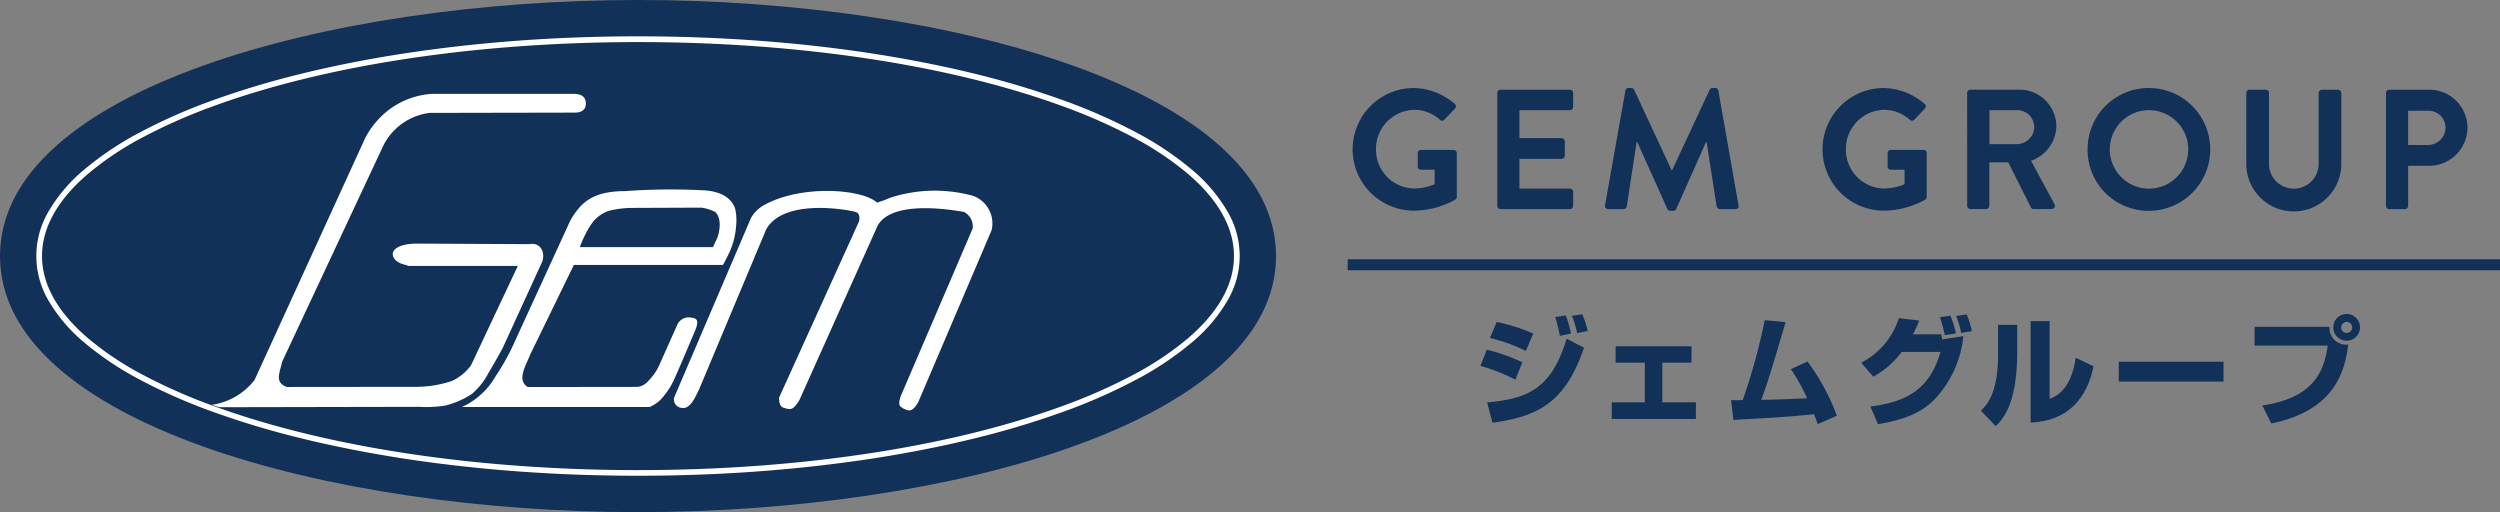 <svg xmlns="http://www.w3.org/2000/svg" xmlns:xlink="http://www.w3.org/1999/xlink" width="227.265" height="46.555" viewBox="0 0 227.265 46.555"><rect x="0" y="0" width="227.265" height="46.555" fill="#808080" stroke="none"/><defs><clipPath id="a"><rect width="116" height="46.555" fill="none"/></clipPath></defs><g transform="translate(-2970 657)"><g transform="translate(3092.515 -649)"><g transform="translate(0 0)"><path d="M21.068,36.444a16.6,16.6,0,0,0-3.174-1.252l.571-1.468A15.842,15.842,0,0,1,21.7,34.869ZM18.5,38.517c3.671-.357,5.829-1.177,7.232-5.8l1.576.821c-1.641,4.824-4.005,6.249-8.322,6.822Zm3.519-4.685a15.549,15.549,0,0,0-3.26-1.176l.616-1.457A16.874,16.874,0,0,1,22.7,32.255Zm3.088-1.37a10.885,10.885,0,0,0-.421-1.705l.96-.152a9.342,9.342,0,0,1,.475,1.652Zm1.576-.248a8.115,8.115,0,0,0-.475-1.565l.939-.152a8.89,8.89,0,0,1,.5,1.523Z" transform="translate(-5.827 -9.931)" fill="#123159"/><path d="M42.844,34.818v1.49H40.189v3.605h3.055v1.511H35.59V39.913H38.6V36.308H35.946v-1.49Z" transform="translate(-11.59 -11.338)" fill="#123159"/><path d="M58.627,35.053A19.918,19.918,0,0,1,61.3,39.985l-1.738.757c-.152-.411-.227-.616-.346-.907-1.824.248-6.574.486-7.329.529l-.205-1.792c.173,0,.831,0,1.057-.011a54.179,54.179,0,0,0,2-7.264l1.9.183c-1.447,4.868-1.608,5.408-2.213,7.059,1.058-.011,1.371-.022,4.167-.14a15.913,15.913,0,0,0-1.479-2.645Z" transform="translate(-16.831 -10.192)" fill="#123159"/><path d="M69.221,34.906a6.872,6.872,0,0,0,3.422-4.048l1.846.216a9.589,9.589,0,0,1-.562,1.252H76.5c.011.076.065.4.076.464l1.932-.3a9.81,9.81,0,0,1-2.558,5.688c-1.241,1.307-2.871,1.922-5.2,2.321l-.7-1.608c2.72-.356,5.332-1.177,6.369-4.965H72.9a8.064,8.064,0,0,1-2.579,2.256Zm7.6-2.5a14.111,14.111,0,0,0-.442-1.63l.95-.151a9.385,9.385,0,0,1,.5,1.618Zm1.49-.205a9.77,9.77,0,0,0-.453-1.544l.95-.14a8.515,8.515,0,0,1,.475,1.522Z" transform="translate(-22.541 -9.936)" fill="#123159"/><path d="M88.653,34.286c0,4.793-1.393,6.152-1.954,6.682l-1.349-1.4c.507-.486,1.565-1.512,1.565-5.1v-2.7h1.738Zm2.947,4.2c1.846-.616,2.245-2.871,2.374-3.735l1.619.778c-.583,2.9-2.331,4.987-5.721,5.116V31.425H91.6Z" transform="translate(-27.793 -10.233)" fill="#123159"/><rect width="9.521" height="1.803" transform="translate(70.094 24.883)" fill="#123159"/><path d="M129.058,31.63a1.511,1.511,0,0,0,1.705,1.608c-.314,2.569-1.328,6.023-6.994,7.178l-.821-1.641c4.566-.647,5.635-3.022,5.947-5.44h-6.649V31.63Zm2.774.054a1.214,1.214,0,1,1-1.208-1.22,1.207,1.207,0,0,1,1.208,1.22m-1.716,0a.5.5,0,0,0,.508.5.5.5,0,0,0,.5-.5.5.5,0,1,0-1,0" transform="translate(-39.809 -9.92)" fill="#123159"/><path d="M6.132,0A5.86,5.86,0,0,1,9.915,1.442a.3.3,0,0,1,.016.434L8.969,2.884a.264.264,0,0,1-.4,0,3.518,3.518,0,0,0-2.341-.9,3.555,3.555,0,0,0-3.474,3.6A3.528,3.528,0,0,0,6.24,9.134a4.848,4.848,0,0,0,1.845-.388V7.428H6.845a.282.282,0,0,1-.295-.279V5.924a.285.285,0,0,1,.295-.295H9.822a.292.292,0,0,1,.279.295v3.97a.3.3,0,0,1-.125.247,7.832,7.832,0,0,1-3.845,1.008A5.575,5.575,0,0,1,6.132,0" transform="translate(-0.184 0)" fill="#123159"/><path d="M20.16.525A.294.294,0,0,1,20.455.23h6.311a.294.294,0,0,1,.294.295V1.8a.294.294,0,0,1-.294.295h-4.59V4.634h3.83a.3.3,0,0,1,.294.295V6.215a.3.3,0,0,1-.294.3h-3.83V9.223h4.59a.294.294,0,0,1,.294.3V10.79a.294.294,0,0,1-.294.294H20.455a.294.294,0,0,1-.295-.294Z" transform="translate(-6.565 -0.075)" fill="#123159"/><path d="M36.54.233A.261.261,0,0,1,36.819,0h.247a.283.283,0,0,1,.264.155l3.411,7.319h.047L44.2.155A.267.267,0,0,1,44.463,0h.248a.262.262,0,0,1,.279.233l1.83,10.42a.269.269,0,0,1-.279.357H45.13a.336.336,0,0,1-.295-.232L43.921,4.9h-.047l-2.713,6.094a.264.264,0,0,1-.264.171h-.279a.279.279,0,0,1-.264-.171L37.609,4.9h-.046l-.9,5.877a.3.3,0,0,1-.279.232h-1.4a.284.284,0,0,1-.294-.357Z" transform="translate(-11.296 0)" fill="#123159"/><path d="M69.473,0a5.86,5.86,0,0,1,3.783,1.442.3.3,0,0,1,.016.434L72.31,2.884a.264.264,0,0,1-.4,0,3.518,3.518,0,0,0-2.341-.9,3.555,3.555,0,0,0-3.474,3.6,3.528,3.528,0,0,0,3.489,3.551,4.848,4.848,0,0,0,1.845-.388V7.428h-1.24a.282.282,0,0,1-.295-.279V5.924a.285.285,0,0,1,.295-.295h2.977a.292.292,0,0,1,.279.295v3.97a.3.3,0,0,1-.125.247,7.832,7.832,0,0,1-3.845,1.008A5.575,5.575,0,0,1,69.473,0" transform="translate(-20.81 0)" fill="#123159"/><path d="M83.5.524a.3.3,0,0,1,.295-.3h4.435a3.359,3.359,0,0,1,3.381,3.334,3.423,3.423,0,0,1-2.3,3.132l2.125,3.939a.294.294,0,0,1-.264.45H89.549a.266.266,0,0,1-.248-.14l-2.062-4.11H85.517v3.954a.306.306,0,0,1-.3.295H83.8a.294.294,0,0,1-.295-.295ZM88.06,5.176A1.58,1.58,0,0,0,89.6,3.594a1.542,1.542,0,0,0-1.535-1.5H85.532V5.176Z" transform="translate(-27.191 -0.075)" fill="#123159"/><path d="M105.307,0a5.582,5.582,0,1,1,0,11.164A5.532,5.532,0,0,1,99.739,5.6,5.559,5.559,0,0,1,105.307,0m0,9.148A3.566,3.566,0,1,0,101.755,5.6a3.574,3.574,0,0,0,3.551,3.551" transform="translate(-32.479 0)" fill="#123159"/><path d="M121.129.525a.305.305,0,0,1,.295-.295H122.9a.3.3,0,0,1,.295.295V6.866a2.258,2.258,0,1,0,4.512.016V.525A.3.3,0,0,1,128,.23h1.473a.305.305,0,0,1,.295.295v6.45a4.319,4.319,0,0,1-8.638,0Z" transform="translate(-39.444 -0.075)" fill="#123159"/><path d="M139.966.525A.294.294,0,0,1,140.26.23H143.9a3.468,3.468,0,0,1,3.473,3.427,3.488,3.488,0,0,1-3.458,3.489h-1.938V10.79a.3.3,0,0,1-.295.294H140.26a.294.294,0,0,1-.294-.294Zm3.814,4.729a1.6,1.6,0,0,0,1.6-1.612,1.547,1.547,0,0,0-1.6-1.5h-1.8V5.254Z" transform="translate(-45.579 -0.075)" fill="#123159"/><path d="M104.75.5H0v-1H104.75Z" transform="translate(0 16.07)" fill="#123159"/></g></g><g transform="translate(2970 -657)"><g clip-path="url(#a)"><path d="M0,23.279C0,38.4,29.882,46.556,58,46.556s58-8.159,58-23.278S86.113,0,58,0,0,8.159,0,23.279" transform="translate(0 -0.001)" fill="#123159"/><path d="M74.873,20.178c3.7,0,7.4.135,10.989.4,3.5.259,6.946.647,10.238,1.151,3.233.5,6.352,1.108,9.269,1.822a79.045,79.045,0,0,1,8.083,2.415,50.942,50.942,0,0,1,6.681,2.933,28.538,28.538,0,0,1,5.065,3.381,14.418,14.418,0,0,1,3.229,3.77,7.951,7.951,0,0,1,0,8.2,14.418,14.418,0,0,1-3.229,3.771,28.538,28.538,0,0,1-5.065,3.381,50.939,50.939,0,0,1-6.681,2.933,79.04,79.04,0,0,1-8.083,2.415c-2.917.714-6.036,1.327-9.269,1.822-3.292.5-6.736.891-10.238,1.151-3.592.266-7.29.4-10.989.4s-7.4-.135-10.991-.4c-3.5-.259-6.947-.647-10.239-1.151-3.233-.5-6.352-1.108-9.27-1.822a79.049,79.049,0,0,1-8.084-2.415,50.942,50.942,0,0,1-6.682-2.933,28.539,28.539,0,0,1-5.065-3.381,14.418,14.418,0,0,1-3.229-3.771,7.951,7.951,0,0,1,0-8.2,14.416,14.416,0,0,1,3.229-3.77A28.539,28.539,0,0,1,29.608,28.9a50.944,50.944,0,0,1,6.682-2.933,79.053,79.053,0,0,1,8.084-2.415c2.918-.714,6.037-1.327,9.27-1.822,3.292-.5,6.737-.891,10.239-1.151C67.475,20.313,71.173,20.178,74.873,20.178Zm0,39.432c14.511,0,28.149-2.045,38.4-5.759a50.423,50.423,0,0,0,6.613-2.9,28.025,28.025,0,0,0,4.973-3.318c2.779-2.379,4.187-4.9,4.187-7.479s-1.409-5.1-4.187-7.478a28.025,28.025,0,0,0-4.973-3.317,50.424,50.424,0,0,0-6.613-2.9c-10.254-3.713-23.892-5.758-38.4-5.758S46.72,22.742,36.466,26.455a50.428,50.428,0,0,0-6.614,2.9,28.026,28.026,0,0,0-4.973,3.317c-2.779,2.379-4.188,4.9-4.188,7.478s1.409,5.1,4.188,7.479a28.025,28.025,0,0,0,4.973,3.318,50.427,50.427,0,0,0,6.614,2.9C46.72,57.565,60.36,59.611,74.873,59.611Z" transform="translate(-16.871 -16.875)" fill="#fff"/><path d="M401.3,106.317a13.126,13.126,0,0,0-7.328.2,11.437,11.437,0,0,1-1.243.458c-1.268-1.217-6.871-1.7-10.334.262a3.116,3.116,0,0,0-1.112,1.112l-7,16.358a.77.77,0,0,0,.6.916c.839.209,1.26-.838,1.677-1.677l6.1-14.55c1.674-2.932,7.77-1.7,8.137-1.57s.365.524.3.851L383.828,124.7c0,.523.114.83.393.916.652.2.848.262,1.437-.655l7.132-15.9c1.374-2.421,7-1.374,7.84-1.243a1.491,1.491,0,0,1,.8,1.5l-6.543,15.246c-.327.981.025.94.2,1.112.457.2.785.458,1.373-.523l6.687-15.667a2.668,2.668,0,0,0-1.844-3.178" transform="translate(-313.004 -88.556)" fill="#fff"/><path d="M277.178,116.709a1.144,1.144,0,0,0-1.145.752l-1.7,3.8a5.091,5.091,0,0,1-.916,1.243,1.47,1.47,0,0,1-.981.524l-9.959.012c-1.047-.629-.151-1.975.209-2.932l3.979-8.167h13.557s.47-.854.716-1.448a6.935,6.935,0,0,0,.474-2.059,4.925,4.925,0,0,0-.065-1.517c-.208-.836-1.039-1.63-2.761-1.752a57.662,57.662,0,0,0-7.251.065c-3.107,0-4.024,1.178-4.809,2.355a7.359,7.359,0,0,0-.372.73l-5.169,11.265a21.637,21.637,0,0,1-1.447,2.5,6.681,6.681,0,0,1-3.055,2.777h17.065a3.149,3.149,0,0,0,1.375-1.112,5.74,5.74,0,0,0,.72-1.112c.2-.327,2.094-4.842,2.094-4.842.393-1.047-.1-1.014-.556-1.08m-8.952-8.441a3.157,3.157,0,0,1,1.6-1.243,9.009,9.009,0,0,1,2.229-.27l6.2-.025a4.125,4.125,0,0,1,1.255.393c.577.523.446,1.636.212,2.3-.225.511-.421.9-.421.9H267.212a9.917,9.917,0,0,1,1.014-2.061" transform="translate(-214.498 -87.857)" fill="#fff"/><path d="M142.719,77.529c.523-.851,1.308-2.29,1.308-2.29l3.534-7.721c.416-.838-.054-1.926-1.1-1.716l-10.22-.051c-1.57,0-2.421.523-2.164,1.182s1.1.707,1.378.847H145.4l-4.253,9.03a4.385,4.385,0,0,1-1.767,1.439,10.45,10.45,0,0,1-3.076.523l-11.909.012c-1.047-.419-.72-1.059-.417-2.3L133.194,56.8a5.479,5.479,0,0,1,4.187-2.932l13.188-.025c.589,0,1.015-.229,1.015-.818,0-.464-.229-.883-1.08-.883H137.517a7.343,7.343,0,0,0-3.652,1.309,7.7,7.7,0,0,0-2.347,2.72L121.465,78.155a6,6,0,0,1-3.893,2.253l.7.217,18.178-.036a10.886,10.886,0,0,0,2.348-.114,7.89,7.89,0,0,0,2.433-1.062,6.465,6.465,0,0,0,1.493-1.883" transform="translate(-98.327 -43.606)" fill="#fff"/></g></g></g></svg>